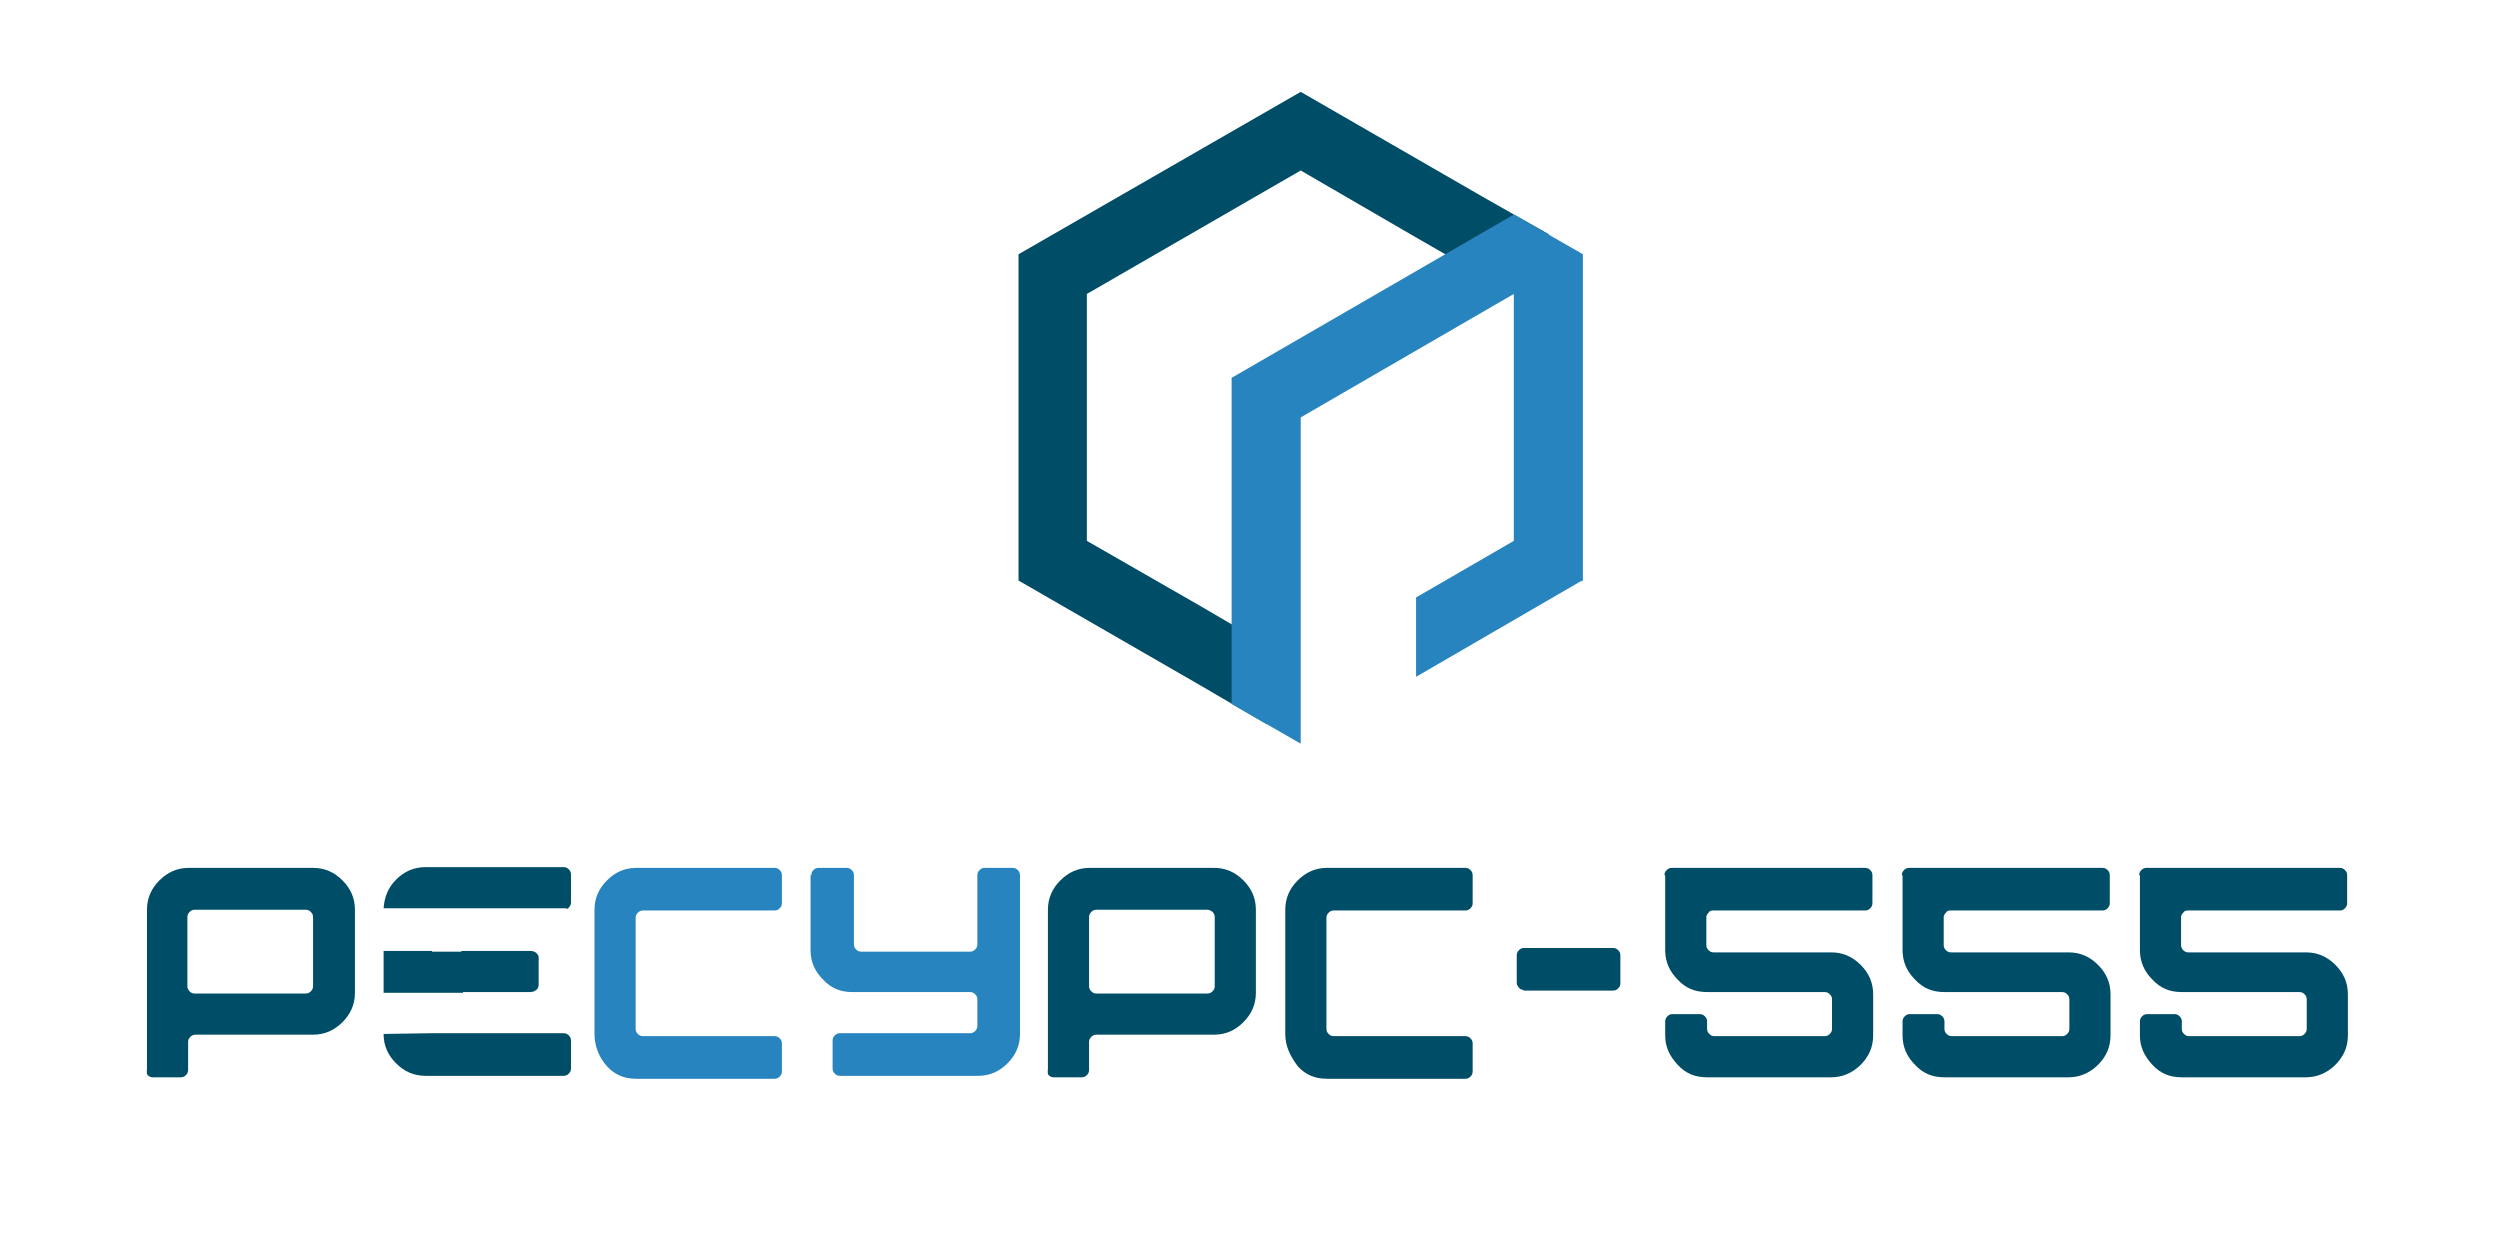 <?xml version="1.0" encoding="UTF-8"?> <svg xmlns="http://www.w3.org/2000/svg" xmlns:xlink="http://www.w3.org/1999/xlink" version="1.1" x="0px" y="0px" viewBox="0 0 340.2 170.1" style="enable-background:new 0 0 340.2 170.1;" xml:space="preserve"> <style type="text/css"> .st0{fill:#004D67;} .st1{fill:#2784BF;} .st2{display:none;fill:#004D67;} .st3{fill:none;} </style> <g id="Layer_1"> <polygon class="st0" points="201.8,26.8 177,12.5 138.6,34.6 138.6,79 163.4,93.3 172.3,98.5 172.3,87.7 163.4,82.5 147.9,73.6 147.9,40 177,23.2 192.5,32.2 201.2,37.2 201.4,37.3 210.8,31.9 "></polygon> <polygon class="st1" points="215.4,34.6 206,29.2 206,29.2 206,29.2 206,29.2 167.8,51.3 167.8,51.3 167.6,51.4 167.6,73.2 167.6,85 167.6,95.8 167.6,95.8 167.6,95.8 177,101.2 177,101.2 177,101.2 177,101.2 177,90.4 177,56.9 177,56.8 206,40 206,73.6 192.7,81.3 192.7,92.1 215.1,79.1 215.2,79.1 215.4,79 215.4,57.2 215.4,45.4 215.4,34.6 215.4,34.6 "></polygon> <g> <path class="st0" d="M20,145.4v-21.6c0-1.6,0.6-2.9,1.7-4c1.1-1.1,2.4-1.7,4-1.7h16.9c1.6,0,2.9,0.6,4,1.7c1.1,1.1,1.7,2.4,1.7,4 v11.3c0,1.6-0.6,2.9-1.7,4c-1.1,1.1-2.4,1.7-4,1.7h-16c-0.3,0-0.5,0.1-0.7,0.3c-0.2,0.2-0.3,0.4-0.3,0.7v3.8 c0,0.3-0.1,0.5-0.3,0.7s-0.4,0.3-0.7,0.3h-3.8c-0.3,0-0.5-0.1-0.7-0.3S20,145.7,20,145.4z M41.6,123.8H26.5 c-0.3,0-0.5,0.1-0.7,0.3c-0.2,0.2-0.3,0.4-0.3,0.7v9.4c0,0.3,0.1,0.5,0.3,0.7c0.2,0.2,0.4,0.3,0.7,0.3h15.1c0.3,0,0.5-0.1,0.7-0.3 s0.3-0.4,0.3-0.7v-9.4c0-0.3-0.1-0.5-0.3-0.7C42.1,123.9,41.9,123.8,41.6,123.8z"></path> <path class="st1" d="M80.9,140.7v-16.9c0-1.6,0.6-2.9,1.7-4s2.4-1.7,4-1.7h18.8c0.3,0,0.5,0.1,0.7,0.3c0.2,0.2,0.3,0.4,0.3,0.7 v3.8c0,0.3-0.1,0.5-0.3,0.7c-0.2,0.2-0.4,0.3-0.7,0.3H87.5c-0.3,0-0.5,0.1-0.7,0.3c-0.2,0.2-0.3,0.4-0.3,0.7v15.1 c0,0.3,0.1,0.5,0.3,0.7c0.2,0.2,0.4,0.3,0.7,0.3h17.9c0.3,0,0.5,0.1,0.7,0.3c0.2,0.2,0.3,0.4,0.3,0.7v3.8c0,0.3-0.1,0.5-0.3,0.7 c-0.2,0.2-0.4,0.3-0.7,0.3H86.6c-1.6,0-2.9-0.5-4-1.7S80.9,142.3,80.9,140.7z"></path> <path class="st1" d="M110.4,119.1c0-0.3,0.1-0.5,0.3-0.7c0.2-0.2,0.4-0.3,0.7-0.3h3.8c0.3,0,0.5,0.1,0.7,0.3 c0.2,0.2,0.3,0.4,0.3,0.7v9.4c0,0.3,0.1,0.5,0.3,0.7c0.2,0.2,0.4,0.3,0.7,0.3H132c0.3,0,0.5-0.1,0.7-0.3c0.2-0.2,0.3-0.4,0.3-0.7 v-9.4c0-0.3,0.1-0.5,0.3-0.7c0.2-0.2,0.4-0.3,0.7-0.3h3.8c0.3,0,0.5,0.1,0.7,0.3c0.2,0.2,0.3,0.4,0.3,0.7v21.6 c0,1.6-0.6,2.9-1.7,4c-1.1,1.1-2.4,1.7-4,1.7h-18.8c-0.3,0-0.5-0.1-0.7-0.3c-0.2-0.2-0.3-0.4-0.3-0.7v-3.8c0-0.3,0.1-0.5,0.3-0.7 c0.2-0.2,0.4-0.3,0.7-0.3H132c0.3,0,0.5-0.1,0.7-0.3s0.3-0.4,0.3-0.7V136c0-0.3-0.1-0.5-0.3-0.7c-0.2-0.2-0.4-0.3-0.7-0.3h-16 c-1.6,0-2.9-0.5-4-1.7c-1.1-1.1-1.7-2.4-1.7-4V119.1z"></path> <path class="st0" d="M142.6,145.4v-21.6c0-1.6,0.6-2.9,1.7-4c1.1-1.1,2.4-1.7,4-1.7h16.9c1.6,0,2.9,0.6,4,1.7 c1.1,1.1,1.7,2.4,1.7,4v11.3c0,1.6-0.6,2.9-1.7,4c-1.1,1.1-2.4,1.7-4,1.7h-16c-0.3,0-0.5,0.1-0.7,0.3s-0.3,0.4-0.3,0.7v3.8 c0,0.3-0.1,0.5-0.3,0.7c-0.2,0.2-0.4,0.3-0.7,0.3h-3.8c-0.3,0-0.5-0.1-0.7-0.3S142.6,145.7,142.6,145.4z M164.3,123.8h-15.1 c-0.3,0-0.5,0.1-0.7,0.3c-0.2,0.2-0.3,0.4-0.3,0.7v9.4c0,0.3,0.1,0.5,0.3,0.7s0.4,0.3,0.7,0.3h15.1c0.3,0,0.5-0.1,0.7-0.3 c0.2-0.2,0.3-0.4,0.3-0.7v-9.4c0-0.3-0.1-0.5-0.3-0.7C164.8,123.9,164.5,123.8,164.3,123.8z"></path> <path class="st0" d="M174.9,140.7v-16.9c0-1.6,0.6-2.9,1.7-4c1.1-1.1,2.4-1.7,4-1.7h18.8c0.3,0,0.5,0.1,0.7,0.3 c0.2,0.2,0.3,0.4,0.3,0.7v3.8c0,0.3-0.1,0.5-0.3,0.7c-0.2,0.2-0.4,0.3-0.7,0.3h-17.9c-0.3,0-0.5,0.1-0.7,0.3 c-0.2,0.2-0.3,0.4-0.3,0.7v15.1c0,0.3,0.1,0.5,0.3,0.7s0.4,0.3,0.7,0.3h17.9c0.3,0,0.5,0.1,0.7,0.3c0.2,0.2,0.3,0.4,0.3,0.7v3.8 c0,0.3-0.1,0.5-0.3,0.7c-0.2,0.2-0.4,0.3-0.7,0.3h-18.8c-1.6,0-2.9-0.5-4-1.7C175.5,143.6,174.9,142.3,174.9,140.7z"></path> <path class="st0" d="M207.3,134.7c-0.2,0-0.5-0.1-0.6-0.3c-0.2-0.2-0.3-0.4-0.3-0.7V130c0-0.3,0.1-0.5,0.3-0.7 c0.2-0.2,0.4-0.3,0.6-0.3h12.2c0.3,0,0.5,0.1,0.7,0.3c0.2,0.2,0.3,0.4,0.3,0.7v3.8c0,0.3-0.1,0.5-0.3,0.7 c-0.2,0.2-0.4,0.3-0.7,0.3H207.3z"></path> <path class="st0" d="M226.5,119.1c0-0.3,0.1-0.5,0.3-0.7c0.2-0.2,0.4-0.3,0.7-0.3h26.3c0.3,0,0.5,0.1,0.7,0.3 c0.2,0.2,0.3,0.4,0.3,0.7v3.8c0,0.3-0.1,0.5-0.3,0.7c-0.2,0.2-0.4,0.3-0.7,0.3h-20.7c-0.3,0-0.5,0.1-0.6,0.3 c-0.2,0.2-0.3,0.4-0.3,0.6v3.8c0,0.3,0.1,0.5,0.3,0.7c0.2,0.2,0.4,0.3,0.7,0.3h16c1.6,0,2.9,0.6,4,1.7c1.1,1.1,1.7,2.4,1.7,4v5.6 c0,1.6-0.6,2.9-1.7,4c-1.1,1.1-2.5,1.7-4,1.7h-16.9c-1.6,0-2.9-0.5-4-1.7s-1.7-2.4-1.7-4v-1.9c0-0.3,0.1-0.5,0.3-0.7 c0.2-0.2,0.4-0.3,0.7-0.3h3.7c0.3,0,0.5,0.1,0.7,0.3c0.2,0.2,0.3,0.4,0.3,0.7v1c0,0.3,0.1,0.5,0.3,0.7c0.2,0.2,0.4,0.3,0.7,0.3h15 c0.3,0,0.5-0.1,0.7-0.3c0.2-0.2,0.3-0.4,0.3-0.7V136c0-0.3-0.1-0.5-0.3-0.7c-0.2-0.2-0.4-0.3-0.7-0.3h-16c-1.6,0-2.9-0.5-4-1.7 c-1.1-1.1-1.7-2.4-1.7-4V119.1z"></path> <path class="st0" d="M258.8,119.1c0-0.3,0.1-0.5,0.3-0.7c0.2-0.2,0.4-0.3,0.7-0.3h26.3c0.3,0,0.5,0.1,0.7,0.3 c0.2,0.2,0.3,0.4,0.3,0.7v3.8c0,0.3-0.1,0.5-0.3,0.7c-0.2,0.2-0.4,0.3-0.7,0.3h-20.7c-0.3,0-0.5,0.1-0.6,0.3 c-0.2,0.2-0.3,0.4-0.3,0.6v3.8c0,0.3,0.1,0.5,0.3,0.7c0.2,0.2,0.4,0.3,0.7,0.3h16c1.6,0,2.9,0.6,4,1.7c1.1,1.1,1.7,2.4,1.7,4v5.6 c0,1.6-0.6,2.9-1.7,4c-1.1,1.1-2.5,1.7-4,1.7h-16.9c-1.6,0-2.9-0.5-4-1.7c-1.1-1.1-1.7-2.4-1.7-4v-1.9c0-0.3,0.1-0.5,0.3-0.7 c0.2-0.2,0.4-0.3,0.7-0.3h3.7c0.3,0,0.5,0.1,0.7,0.3c0.2,0.2,0.3,0.4,0.3,0.7v1c0,0.3,0.1,0.5,0.3,0.7c0.2,0.2,0.4,0.3,0.7,0.3h15 c0.3,0,0.5-0.1,0.7-0.3c0.2-0.2,0.3-0.4,0.3-0.7V136c0-0.3-0.1-0.5-0.3-0.7c-0.2-0.2-0.4-0.3-0.7-0.3h-16c-1.6,0-2.9-0.5-4-1.7 c-1.1-1.1-1.7-2.4-1.7-4V119.1z"></path> <path class="st0" d="M291.1,119.1c0-0.3,0.1-0.5,0.3-0.7c0.2-0.2,0.4-0.3,0.7-0.3h26.3c0.3,0,0.5,0.1,0.7,0.3 c0.2,0.2,0.3,0.4,0.3,0.7v3.8c0,0.3-0.1,0.5-0.3,0.7c-0.2,0.2-0.4,0.3-0.7,0.3h-20.7c-0.3,0-0.5,0.1-0.6,0.3 c-0.2,0.2-0.3,0.4-0.3,0.6v3.8c0,0.3,0.1,0.5,0.3,0.7c0.2,0.2,0.4,0.3,0.7,0.3h16c1.6,0,2.9,0.6,4,1.7c1.1,1.1,1.7,2.4,1.7,4v5.6 c0,1.6-0.6,2.9-1.7,4c-1.1,1.1-2.5,1.7-4,1.7h-16.9c-1.6,0-2.9-0.5-4-1.7s-1.7-2.4-1.7-4v-1.9c0-0.3,0.1-0.5,0.3-0.7 c0.2-0.2,0.4-0.3,0.7-0.3h3.7c0.3,0,0.5,0.1,0.7,0.3c0.2,0.2,0.3,0.4,0.3,0.7v1c0,0.3,0.1,0.5,0.3,0.7c0.2,0.2,0.4,0.3,0.7,0.3h15 c0.3,0,0.5-0.1,0.7-0.3c0.2-0.2,0.3-0.4,0.3-0.7V136c0-0.3-0.1-0.5-0.3-0.7c-0.2-0.2-0.4-0.3-0.7-0.3h-16c-1.6,0-2.9-0.5-4-1.7 c-1.1-1.1-1.7-2.4-1.7-4V119.1z"></path> </g> <g> <path class="st0" d="M77.4,123.5c0.2-0.2,0.3-0.4,0.3-0.7v-3.8c0-0.3-0.1-0.5-0.3-0.7c-0.2-0.2-0.4-0.3-0.7-0.3H57.9 c-1.6,0-2.9,0.6-4,1.7c-1.1,1.1-1.6,2.4-1.7,3.9H77C77.1,123.7,77.3,123.7,77.4,123.5z"></path> <path class="st0" d="M52.2,140.7c0,1.6,0.6,2.9,1.7,4s2.4,1.7,4,1.7h18.8c0.3,0,0.5-0.1,0.7-0.3c0.2-0.2,0.3-0.4,0.3-0.7v-3.8 c0-0.3-0.1-0.5-0.3-0.7c-0.2-0.2-0.4-0.3-0.7-0.3H58.8c0,0-0.1,0-0.1,0L52.2,140.7L52.2,140.7z"></path> </g> <g> <path class="st0" d="M58.8,129.4C58.8,129.4,58.8,129.4,58.8,129.4l-6.6,0v5.7h6.5c0,0,0,0,0.1,0h4.2v-5.6H58.8z"></path> <path class="st0" d="M73,129.7c-0.2-0.2-0.5-0.3-0.9-0.3h-9.3v5.6h9.3c0.4,0,0.6-0.1,0.9-0.3c0.2-0.2,0.3-0.4,0.3-0.7v-3.8 C73.3,130.1,73.2,129.9,73,129.7z"></path> <rect x="63.1" y="129.4" class="st2" width="6.6" height="5.6"></rect> </g> <rect x="63.1" y="128.9" class="st3" width="2.3" height="7.5"></rect> </g> <g id="Слой_2"> </g> </svg> 